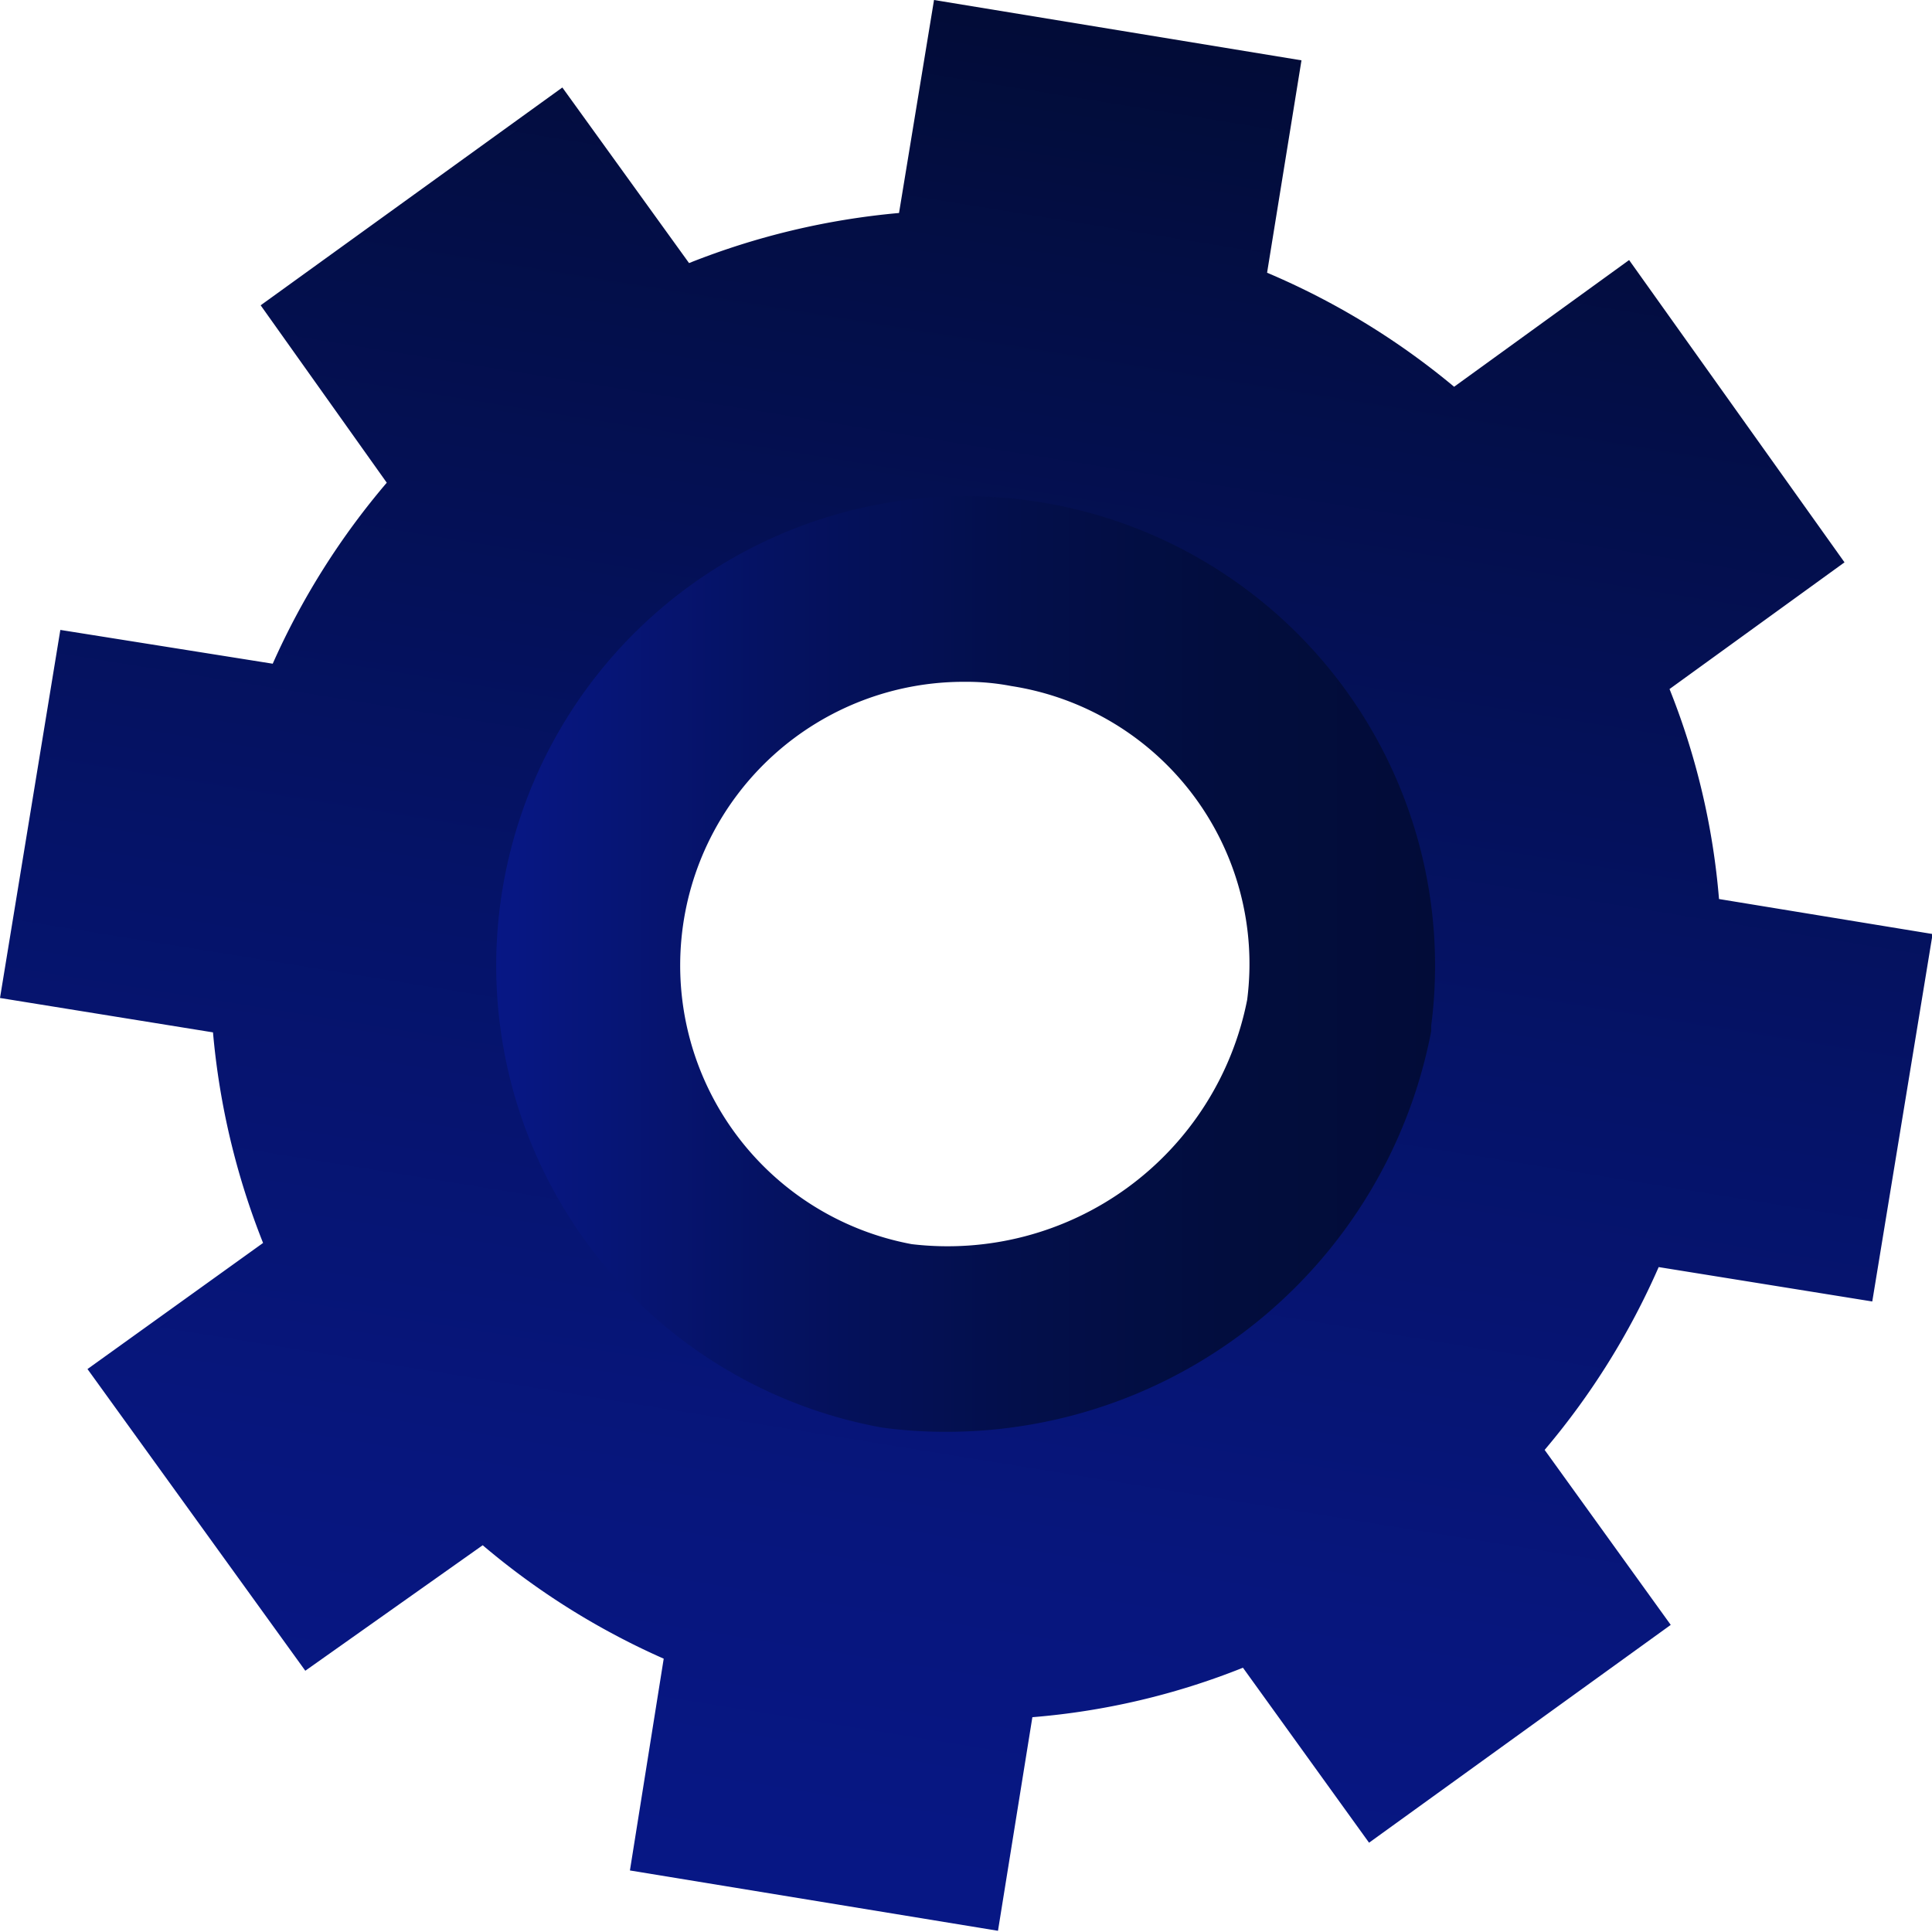 <?xml version="1.0" encoding="UTF-8"?> <svg xmlns="http://www.w3.org/2000/svg" xmlns:xlink="http://www.w3.org/1999/xlink" viewBox="0 0 32.02 32.02"> <defs> <style>.cls-1{fill:url(#linear-gradient);}.cls-2{fill:url(#linear-gradient-2);}</style> <linearGradient id="linear-gradient" x1="2391.58" y1="-3371.85" x2="2423.01" y2="-3371.85" gradientTransform="translate(2958.96 2932.08) rotate(-80.79)" gradientUnits="userSpaceOnUse"> <stop offset="0" stop-color="#071785"></stop> <stop offset="0.2" stop-color="#07167d"></stop> <stop offset="0.5" stop-color="#051368"></stop> <stop offset="0.87" stop-color="#030e46"></stop> <stop offset="1" stop-color="#020c38"></stop> </linearGradient> <linearGradient id="linear-gradient-2" x1="8.22" y1="15.98" x2="23.79" y2="15.98" gradientUnits="userSpaceOnUse"> <stop offset="0" stop-color="#071785"></stop> <stop offset="0.02" stop-color="#071783"></stop> <stop offset="0.29" stop-color="#051262"></stop> <stop offset="0.55" stop-color="#030f4b"></stop> <stop offset="0.79" stop-color="#020d3d"></stop> <stop offset="1" stop-color="#020c38"></stop> </linearGradient> </defs> <g id="Слой_2" data-name="Слой 2"> <g id="OBJECTS"> <path class="cls-1" d="M21.57,1,15.48,0,14.9,3.53a12.38,12.38,0,0,0-3.48.83L9.32,1.45l-5,3.61L6.41,8A12.37,12.37,0,0,0,4.52,11L1,10.44l-1,6.1,3.53.57a12.36,12.36,0,0,0,.83,3.49L1.45,22.69l3.61,5L8,25.61A12.34,12.34,0,0,0,11,27.49L10.44,31l6.1,1,.57-3.54a12,12,0,0,0,3.49-.82l2.09,2.9,5-3.61-2.09-2.9A12.34,12.34,0,0,0,27.49,21l3.54.57,1-6.09-3.54-.58a12,12,0,0,0-.82-3.48l2.9-2.1L27,4.31l-2.9,2.1A12.37,12.37,0,0,0,21,4.52Zm.62,15.83a6.61,6.61,0,0,1-7.37,5.31,6.24,6.24,0,1,1,7.37-5.31Z"></path> <path class="cls-2" d="M15.7,23.73a7.83,7.83,0,0,1-1.08-.07A7.78,7.78,0,1,1,23.72,17v.09A8.18,8.18,0,0,1,15.7,23.73ZM16,11.3a4.7,4.7,0,0,0-.89,9.32,5.06,5.06,0,0,0,5.56-4.05,4.66,4.66,0,0,0-3.91-5.2A3.91,3.91,0,0,0,16,11.3Z"></path> </g> </g> </svg> 